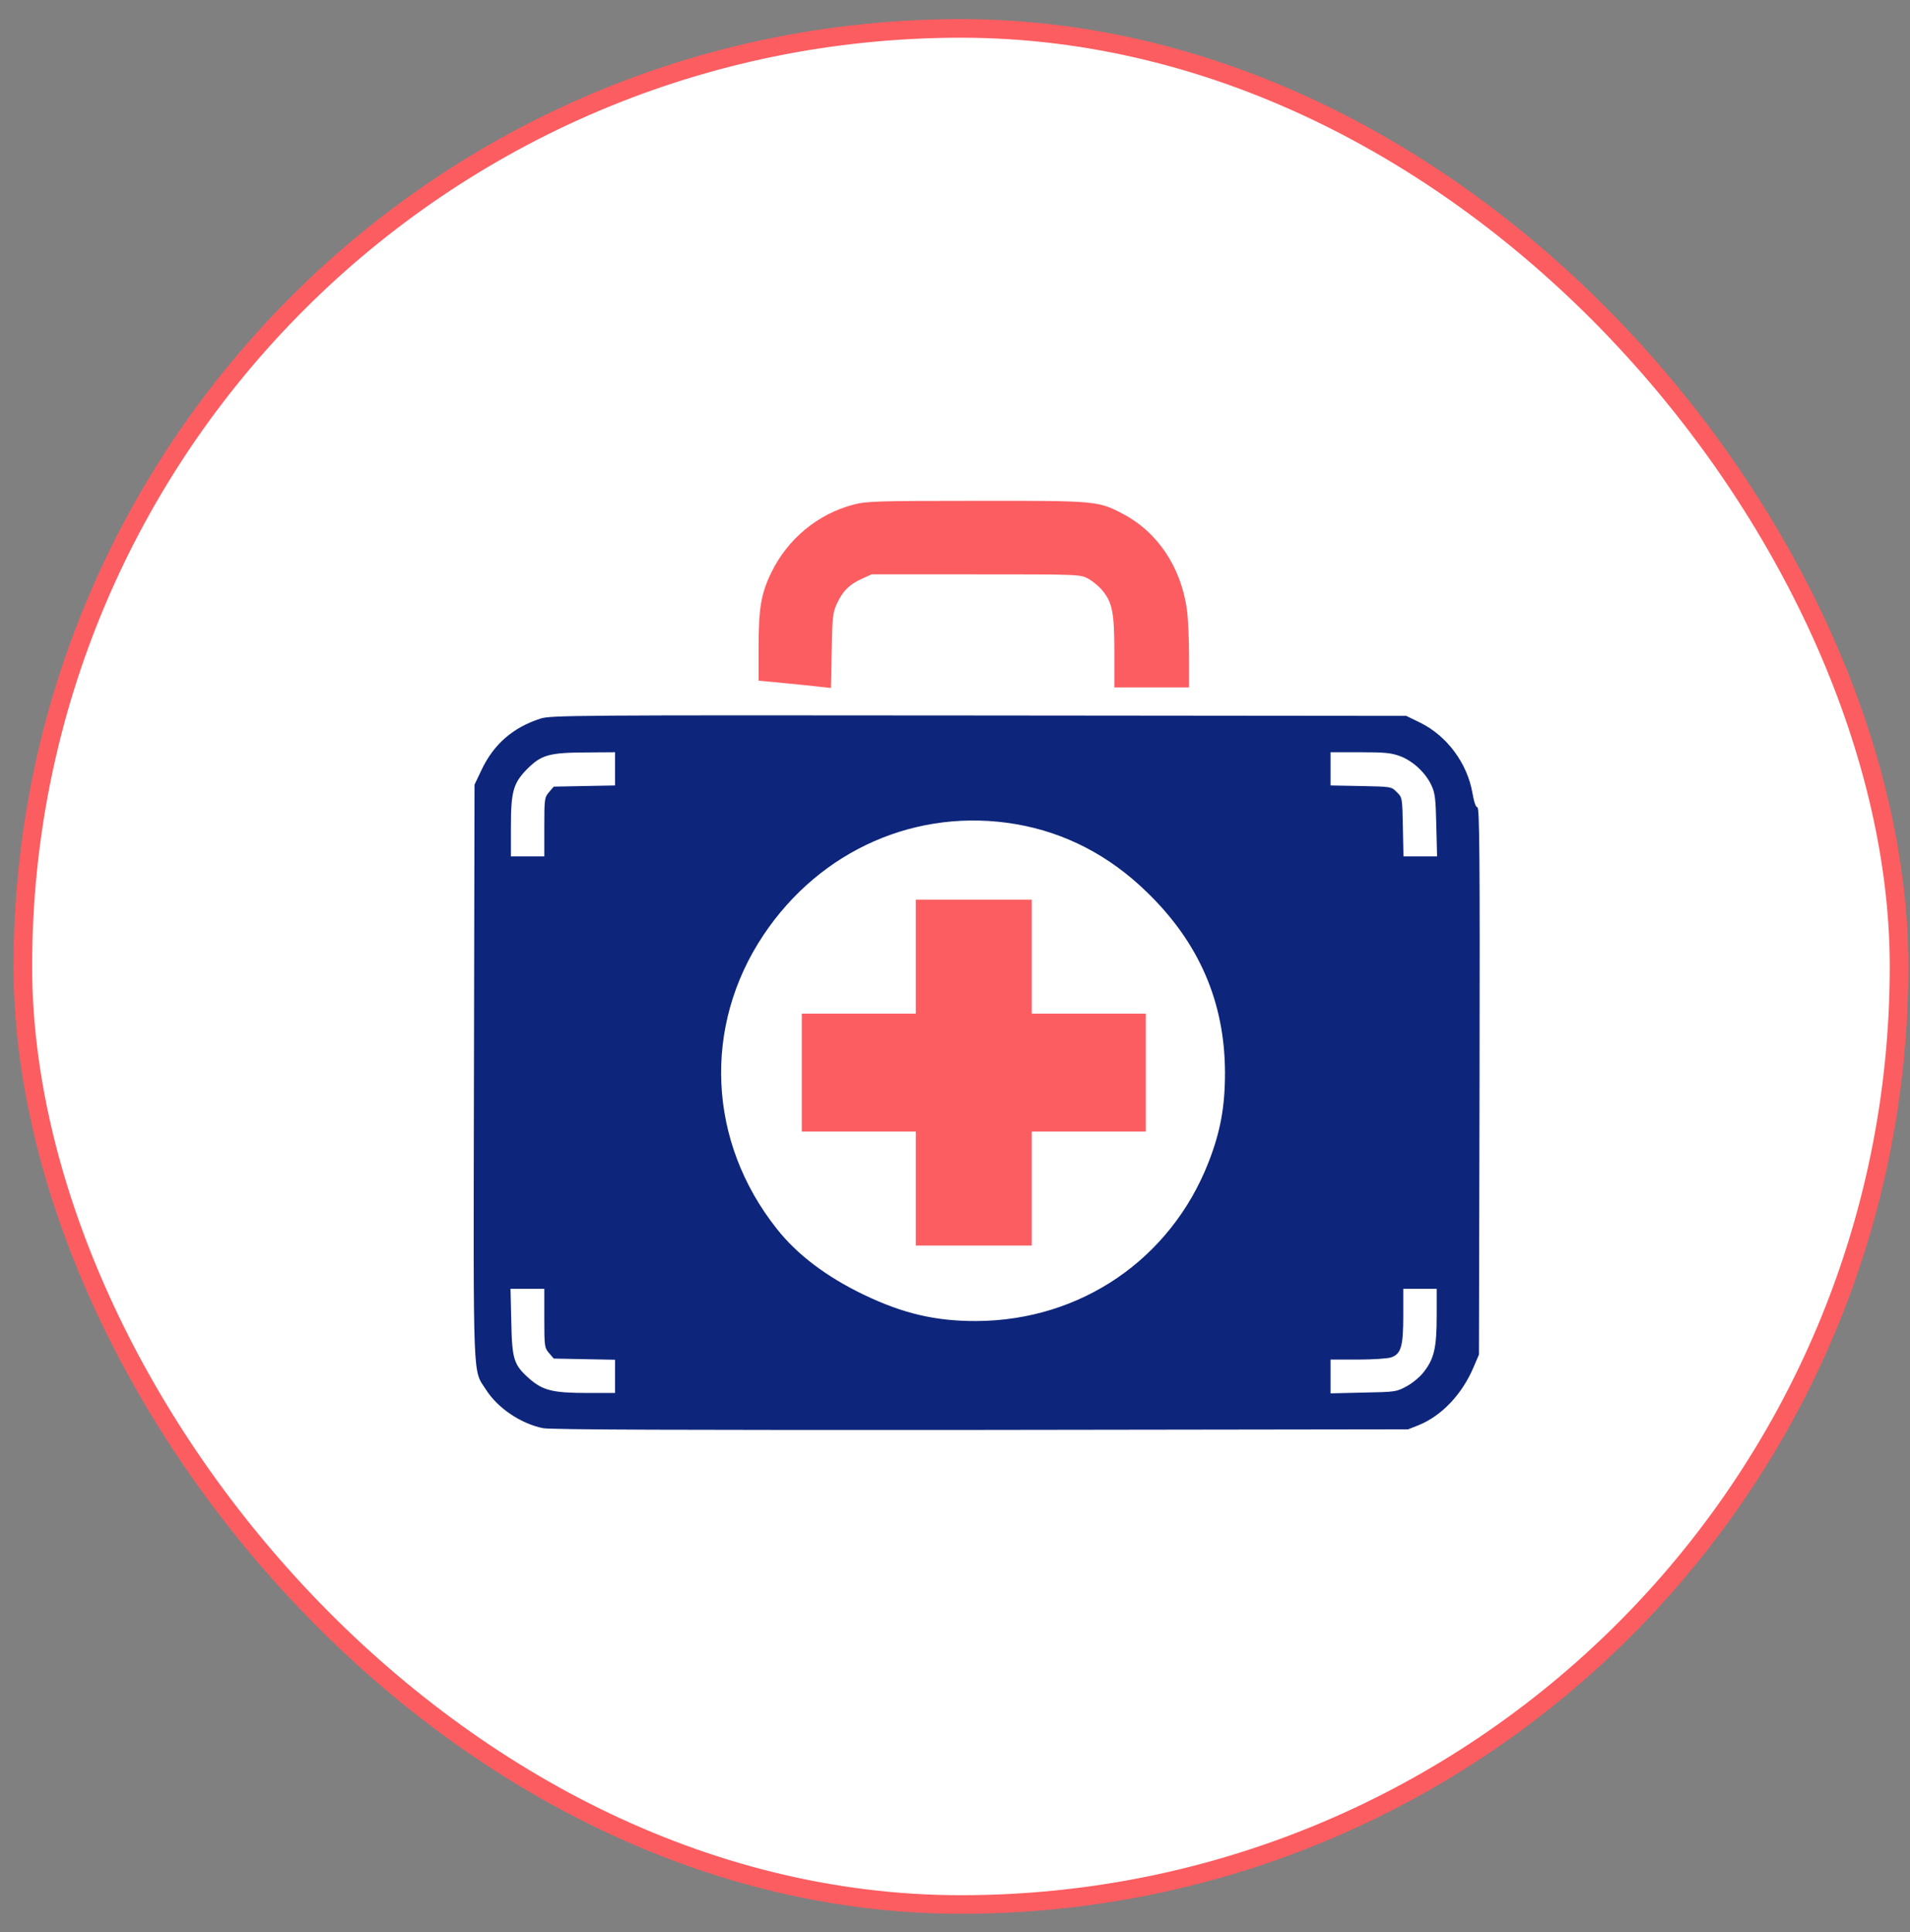 <svg width="86" height="87" viewBox="0 0 86 87" fill="none" xmlns="http://www.w3.org/2000/svg">
<rect x="0" y="0" width="86" height="87" fill="#808080" stroke="none"/>
<rect x="1.028" y="1.28" width="84.479" height="84.479" rx="42.239" fill="white"/>
<rect x="1.028" y="1.28" width="84.479" height="84.479" rx="42.239" stroke="#FC5D61" stroke-width="0.837"/>
<g clip-path="url(#clip0_6940_10013)">
<path d="M38.431 22.722C36.82 23.146 35.466 24.262 34.723 25.793C34.271 26.722 34.156 27.395 34.156 29.147V30.651L35.289 30.758C35.909 30.82 36.643 30.89 36.917 30.926L37.413 30.979L37.449 29.306C37.475 27.784 37.493 27.598 37.679 27.191C37.944 26.616 38.236 26.324 38.794 26.067L39.245 25.863H43.936C48.609 25.863 48.627 25.863 48.998 26.058C49.193 26.164 49.485 26.403 49.636 26.589C50.087 27.129 50.175 27.598 50.175 29.377V30.953H51.857H53.538V29.545C53.538 28.766 53.494 27.828 53.441 27.448C53.176 25.536 52.122 23.961 50.556 23.138C49.441 22.553 49.37 22.545 43.936 22.553C39.466 22.553 39.015 22.571 38.431 22.722Z" fill="#FC5D61"/>
<path d="M24.331 32.36C23.101 32.758 22.243 33.501 21.694 34.643L21.366 35.333L21.34 48.299C21.313 62.681 21.278 61.619 21.898 62.601C22.42 63.407 23.446 64.106 24.446 64.309C24.765 64.38 30.65 64.398 44.156 64.389L63.405 64.362L63.892 64.168C64.91 63.752 65.83 62.787 66.344 61.575L66.591 60.999L66.618 48.671C66.636 38.564 66.618 36.351 66.521 36.351C66.45 36.351 66.37 36.121 66.299 35.714C66.069 34.369 65.149 33.13 63.936 32.537L63.317 32.236L44.068 32.218C25.809 32.2 24.791 32.209 24.331 32.36ZM27.694 34.617V35.369L26.314 35.395L24.933 35.422L24.721 35.67C24.517 35.909 24.508 35.971 24.508 37.245V38.564H23.756H23.004V37.254C23.004 35.617 23.11 35.263 23.756 34.608C24.384 33.988 24.738 33.891 26.393 33.882L27.694 33.873V34.617ZM63.043 34.05C63.627 34.271 64.193 34.802 64.45 35.36C64.618 35.714 64.644 35.971 64.671 37.165L64.706 38.564H63.954H63.193L63.166 37.236C63.14 35.926 63.14 35.909 62.892 35.67C62.653 35.422 62.644 35.422 61.281 35.395L59.91 35.369V34.617V33.873H61.237C62.352 33.873 62.636 33.9 63.043 34.05ZM45.749 37.112C47.962 37.493 49.944 38.52 51.643 40.175C53.998 42.458 55.148 45.131 55.157 48.299C55.157 49.839 54.953 50.963 54.413 52.344C52.705 56.698 48.67 59.459 43.979 59.486C42.129 59.495 40.66 59.15 38.89 58.3C37.217 57.495 35.89 56.495 34.978 55.335C31.863 51.414 31.633 46.211 34.376 42.104C36.943 38.263 41.297 36.351 45.749 37.112ZM24.508 59.353C24.508 60.628 24.517 60.69 24.721 60.928L24.933 61.176L26.314 61.203L27.694 61.229V61.982V62.725H26.429C24.898 62.725 24.446 62.61 23.853 62.097C23.128 61.46 23.057 61.229 23.021 59.513L22.986 58.035H23.747H24.508V59.353ZM64.689 59.256C64.689 60.672 64.574 61.176 64.122 61.761C63.963 61.982 63.609 62.274 63.352 62.415C62.883 62.672 62.848 62.681 61.396 62.708L59.91 62.743V61.982V61.221H61.14C61.812 61.221 62.485 61.176 62.636 61.123C63.087 60.973 63.184 60.619 63.184 59.238V58.035H63.936H64.689V59.256Z" fill="#0D257B"/>
<path d="M41.235 43.077V45.644H38.668H36.102V48.299V50.954H38.668H41.235V53.521V56.087H43.846H46.456V53.521V50.954H49.023H51.59V48.299V45.644H49.023H46.456V43.077V40.511H43.846H41.235V43.077Z" fill="#FC5D61"/>
</g>
<defs>
<clipPath id="clip0_6940_10013">
<rect width="45.314" height="45.314" fill="white" transform="translate(21.32 20.863)"/>
</clipPath>
</defs>
</svg>
